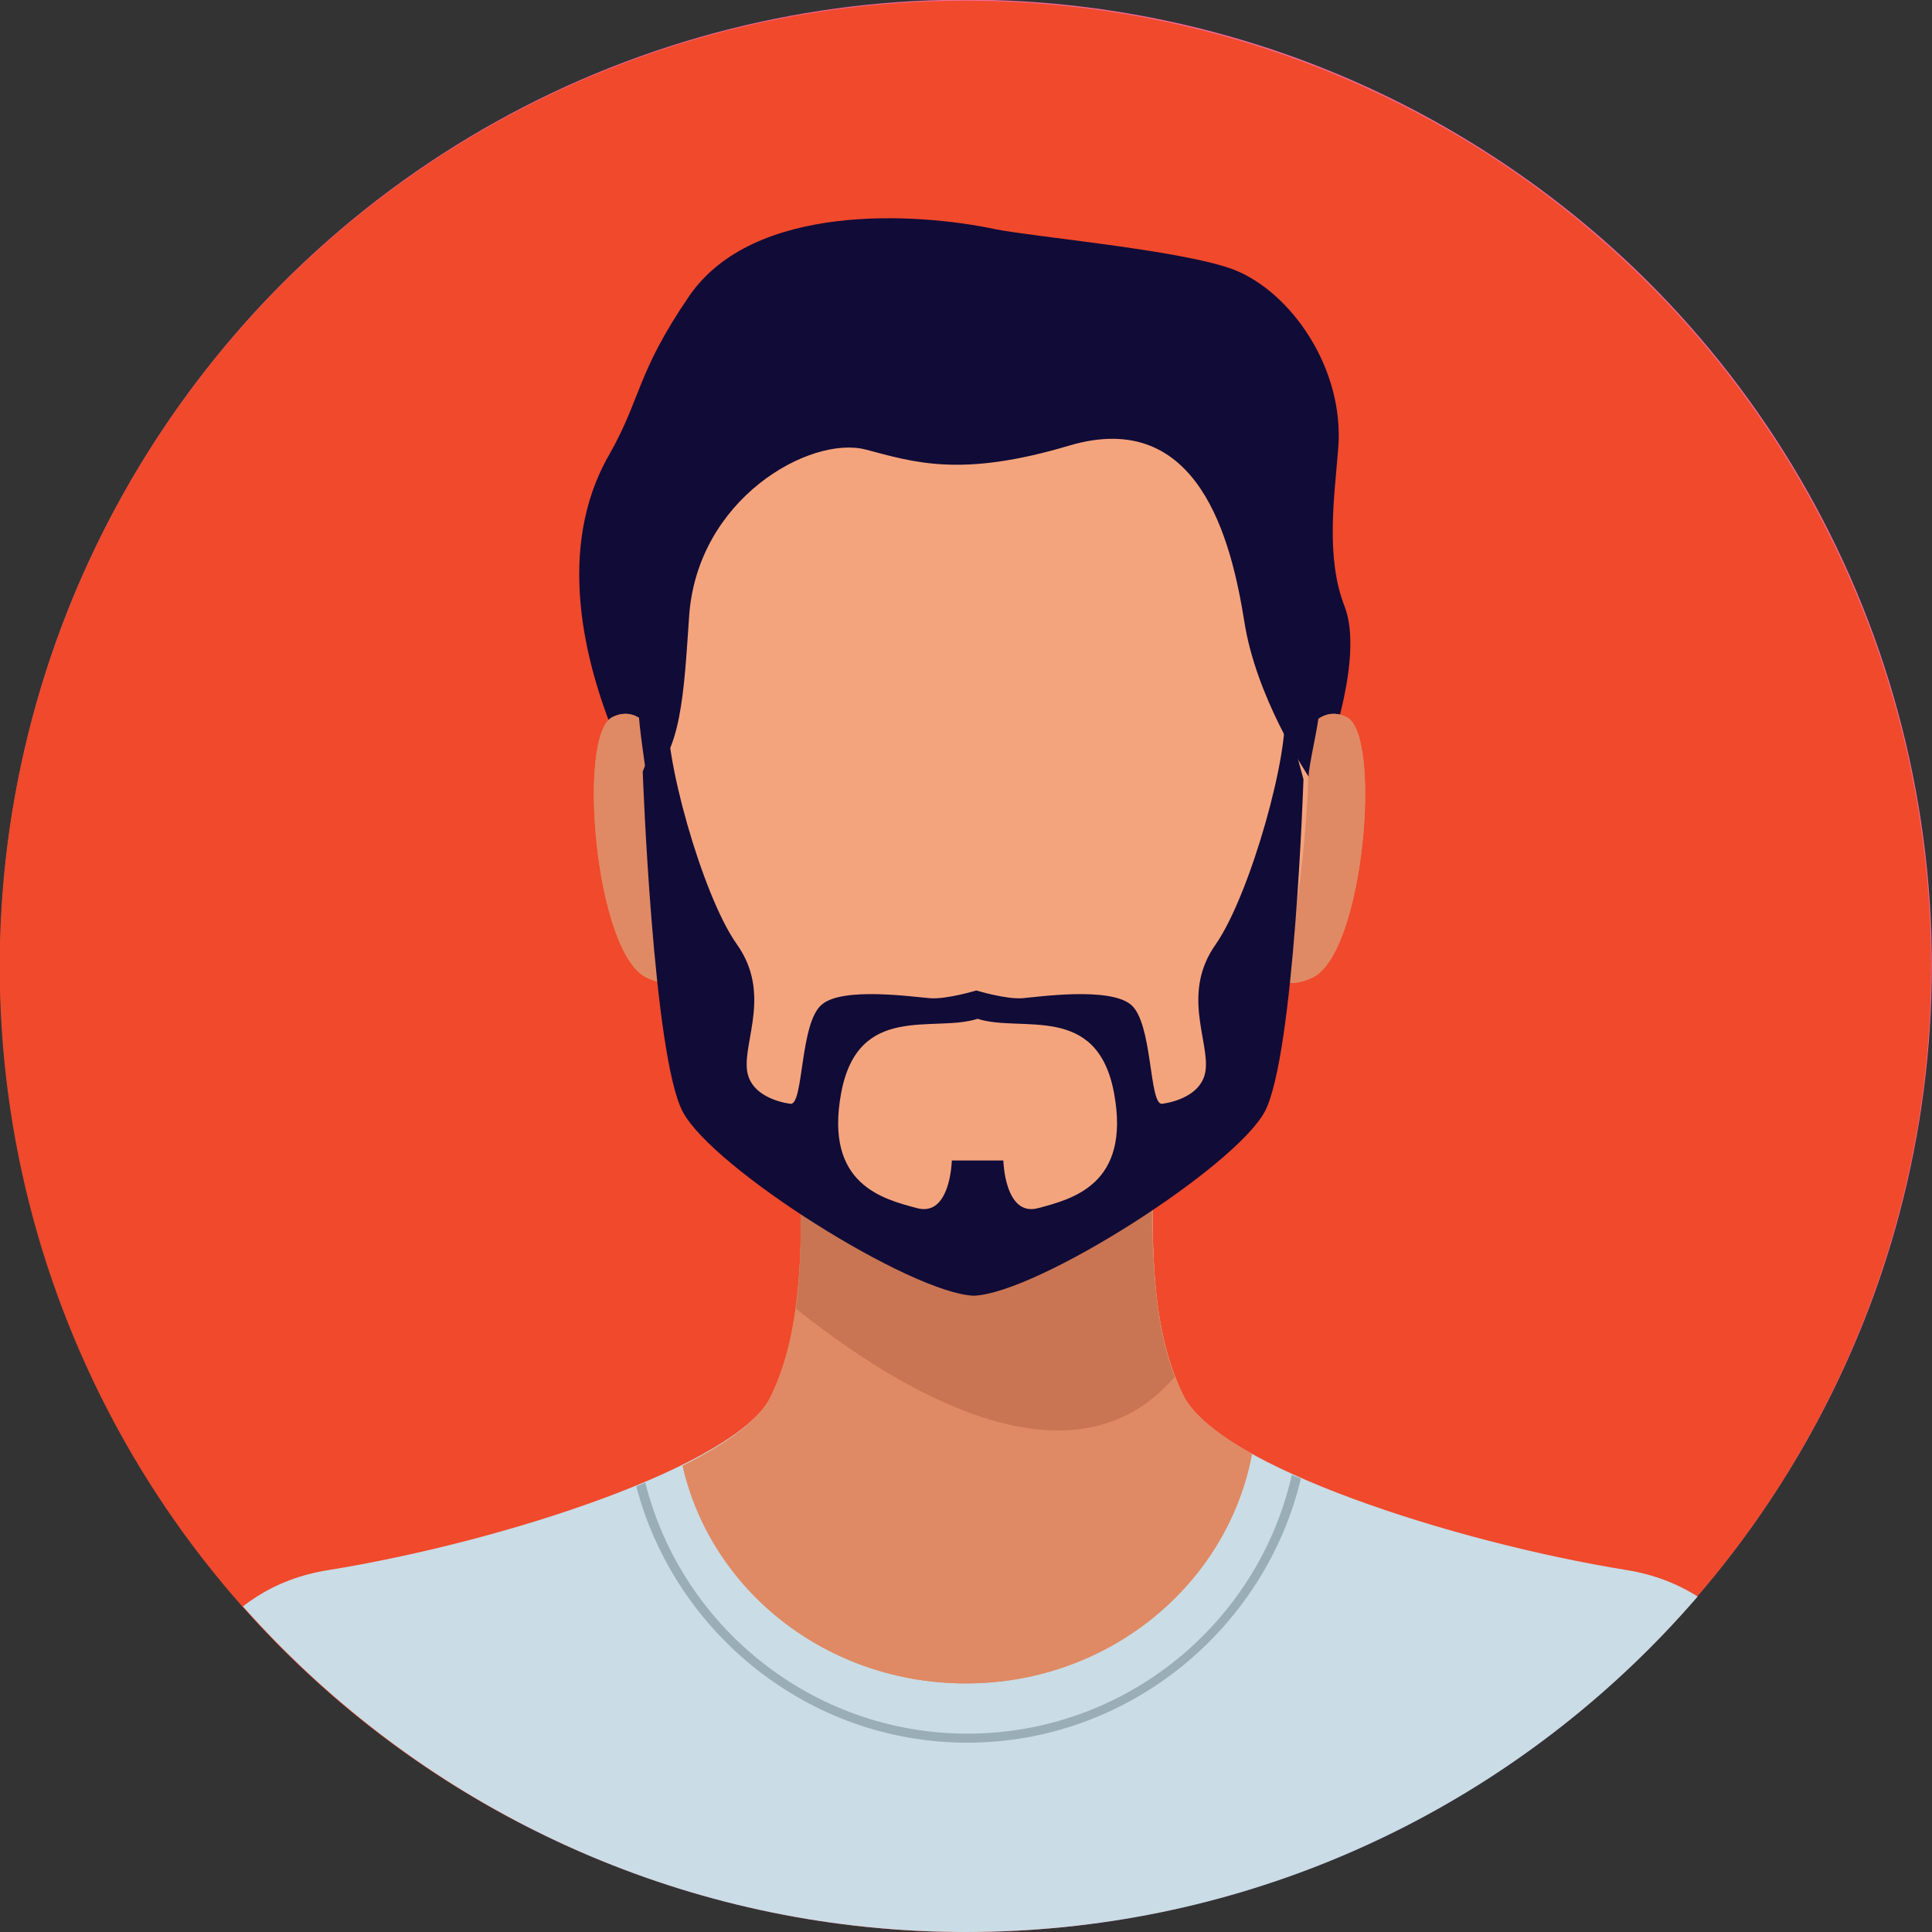 <?xml version="1.0" encoding="UTF-8"?> <!-- Generator: Adobe Illustrator 25.2.0, SVG Export Plug-In . SVG Version: 6.00 Build 0) --> <svg xmlns="http://www.w3.org/2000/svg" xmlns:xlink="http://www.w3.org/1999/xlink" version="1.0" id="Layer_1" x="0px" y="0px" viewBox="0 0 150 150" style="enable-background:new 0 0 150 150;" xml:space="preserve"><rect x="0" y="0" width="150" height="150" fill="#333333" stroke="none"/> <style type="text/css"> .st0{display:none;} .st1{display:inline;} .st2{clip-path:url(#SVGID_11_);} .st3{fill:#202C31;} .st4{fill:#D99E72;} .st5{fill:#3D2527;} .st6{fill:#FBB688;} .st7{clip-path:url(#SVGID_12_);} .st8{fill:#005177;} .st9{fill:#003959;} .st10{clip-path:url(#SVGID_13_);} .st11{fill:#003863;} .st12{fill:#1F070A;} .st13{fill:#AF1116;} .st14{clip-path:url(#SVGID_14_);} .st15{fill:#EF4136;} .st16{fill:#013D37;} .st17{clip-path:url(#SVGID_15_);} .st18{fill:#2C1216;} .st19{fill:#D95560;} .st20{clip-path:url(#SVGID_16_);} .st21{fill:#3C2415;} .st22{fill:#687ABB;} .st23{display:inline;fill:#7A4B35;} .st24{clip-path:url(#SVGID_17_);} .st25{fill:#FBBCA0;} .st26{fill:#E6E7E8;} .st27{fill:#DDA78F;} .st28{fill:#FFFFFF;} .st29{fill:#002C41;} .st30{fill:#FBB040;} .st31{fill:#D1D3D4;} .st32{fill:#001E2F;} .st33{fill:#E2E3E4;} .st34{clip-path:url(#SVGID_18_);fill:#2C9ED1;} .st35{clip-path:url(#SVGID_18_);fill:#110B37;} .st36{clip-path:url(#SVGID_18_);fill:#D0DDE3;} .st37{clip-path:url(#SVGID_18_);fill:#C0775B;} .st38{clip-path:url(#SVGID_18_);fill:#AC614A;} .st39{clip-path:url(#SVGID_18_);fill:#D38969;} .st40{display:none;clip-path:url(#SVGID_18_);} .st41{display:inline;fill:#FEF4F3;} .st42{fill:#BB7052;} .st43{fill:#110B37;} .st44{fill:#FEF4F3;} .st45{fill:#A8674C;} .st46{fill:#A45D42;} .st47{clip-path:url(#SVGID_19_);fill:#F16A96;} .st48{clip-path:url(#SVGID_19_);fill:#A26C3E;} .st49{clip-path:url(#SVGID_19_);fill:#2E3484;} .st50{clip-path:url(#SVGID_19_);fill:#F9A97A;} .st51{clip-path:url(#SVGID_19_);fill:#DE9063;} .st52{clip-path:url(#SVGID_19_);fill:#F9A675;} .st53{clip-path:url(#SVGID_19_);fill:#FAB58B;} .st54{clip-path:url(#SVGID_19_);fill:#110B37;} .st55{display:none;clip-path:url(#SVGID_19_);} .st56{display:inline;fill:#F05452;} .st57{display:inline;fill:#A26C3E;} .st58{display:inline;fill:#110B37;} .st59{display:inline;fill:#2C65B0;} .st60{display:inline;fill:#C86E47;} .st61{display:inline;fill:#DC2D2F;} .st62{clip-path:url(#SVGID_19_);fill:#FEF4F3;} .st63{clip-path:url(#SVGID_20_);fill:#F0492C;} .st64{clip-path:url(#SVGID_20_);fill:#110B37;} .st65{clip-path:url(#SVGID_20_);fill:#CADCE5;} .st66{clip-path:url(#SVGID_20_);fill:#DF8A64;} .st67{clip-path:url(#SVGID_20_);fill:#C97553;} .st68{clip-path:url(#SVGID_20_);fill:#F4A47D;} .st69{clip-path:url(#SVGID_20_);fill:#E9805D;} .st70{clip-path:url(#SVGID_20_);fill:#D9E6ED;} .st71{clip-path:url(#SVGID_20_);fill:#C86E47;} .st72{display:none;clip-path:url(#SVGID_20_);} .st73{display:inline;fill:#E9805D;} .st74{display:inline;fill:#D9E6ED;} .st75{display:inline;fill:#DF8A64;} .st76{clip-path:url(#SVGID_20_);fill:#99AEB7;} </style> <g class="st0"> <g class="st1"> <defs> <path id="SVGID_3_" d="M149.6,75.7c0,41.1-33.3,74.3-74.3,74.3c-41.1,0-74.3-33.3-74.3-74.3c0-41.1,33.3-74.3,74.3-74.3 C116.3,1.3,149.6,34.6,149.6,75.7z"></path> </defs> <use xlink:href="#SVGID_3_" style="overflow:visible;fill:#F4D49D;"></use> <clipPath id="SVGID_11_"> <use xlink:href="#SVGID_3_" style="overflow:visible;"></use> </clipPath> <g class="st2"> <path class="st3" d="M116.4,119.1c-4.7-5.8-41.6-18.6-41.6-18.6s-36.2,14.1-41.6,18.6c-5.4,4.5-7.5,32.7-7.5,32.7h97.2 C122.8,151.8,121.1,124.9,116.4,119.1z"></path> <path class="st4" d="M86.2,107.3c0,0-1.4,6.9-11.5,6.9c-10,0-11.4-6.9-11.4-6.9s2.8-5.5,0-12.1c-2.8-6.5,26.3-7.8,22.9,0 C82.8,103.1,86.2,107.3,86.2,107.3z"></path> <path class="st5" d="M98.7,81.6c0.7-9.8,6.9-23.9,6.9-23.9c8.8-19.7-0.3-49.5-17.4-40.3C67-1.9,33.5,25.1,44.9,57.5 c0,0,5.4,13.1,5.9,22.8c0.5,9.7,17.9,29,23.5,29.3C79.8,109.9,98,91.4,98.7,81.6z"></path> <path class="st6" d="M107.1,63.4c0,5.2-3.7,12.3-6.1,12.3c-2.5,0-4.5-4.2-4.5-9.4c0-5.2,2.5-7.8,4.5-9.4 C103.4,55.1,107.1,57,107.1,63.4z"></path> <path class="st6" d="M43.1,63.4c0,5.2,3.7,12.3,6.1,12.3c2.5,0,4.5-4.2,4.5-9.4c0-5.2-2.5-7.8-4.5-9.4 C46.9,55.1,43.1,57,43.1,63.4z"></path> <path class="st6" d="M75.2,22.4c-17.4,0-25,12.2-25,30.3c0,9.2,0,16.5,0,22.7c0,15.8,18.3,29.3,24,29.3c5.8,0,26-15.8,26-30.8 c0-5.9,0-12.7,0-21.3C100.3,34.6,92.6,22.4,75.2,22.4z"></path> <path class="st5" d="M100.3,65.7l1.6-13.2c0-18.1-9.2-31.7-26.6-31.7c-17.4,0-26.8,15.5-26.8,33.6l1.8,14.2c0,0,4.1-2.8,3.9-7.9 c-0.4-11.6,5.7-13.4,15.2-15.2c15-2.9,19.2-11.8,19.2-11.8s4.9,1.7,8,9c2,4.7-0.6,9.9-0.8,12.8C95.6,58.5,100.3,65.7,100.3,65.7z "></path> <path class="st5" d="M76.9,95.3c-1.5,0.1-4.3,0.4-5.3,0c2.8,4.3,0,10.4,0,10.4h5.3C76.9,105.7,74.6,100.5,76.9,95.3z"></path> </g> </g> </g> <g class="st0"> <g class="st1"> <defs> <path id="SVGID_2_" d="M150,75c0,41.4-33.6,75-75,75c-41.4,0-75-33.6-75-75C0,33.6,33.6,0,75,0C116.4,0,150,33.6,150,75z"></path> </defs> <use xlink:href="#SVGID_2_" style="overflow:visible;fill:#FBB040;"></use> <clipPath id="SVGID_12_"> <use xlink:href="#SVGID_2_" style="overflow:visible;"></use> </clipPath> <g class="st7"> <path class="st8" d="M119.2,120.9c-5-5.9-44.9-18.8-44.9-18.8s-39,14.3-44.9,18.8c-5.9,4.5-8.1,33-8.1,33h104.8 C126.1,153.9,124.2,126.8,119.2,120.9z"></path> <path class="st9" d="M92.4,110.4l-18.1,6.9l-18.2-6.9v-9.3c0,0,8.3-2.9,18.6-2.9c10.3,0,17.7,2.9,17.7,2.9V110.4z"></path> <polygon class="st4" points="89.7,101.9 74.3,108.8 58.9,101.9 58.9,89.7 89.7,89.7 "></polygon> <path d="M105.4,65.8V49.1c0-23.5-9.4-39.2-30.6-39.2c-21.3,0-30.6,15.7-30.6,39.2v16.7c0,0,4.7-3.9,9-8.7 c1.9-2.2-4.6-14.2-2.6-19.2c2.4-6.1,8.7-10.5,8.7-10.5s2.6,3,14,4C84.8,32.5,88.8,26,88.8,26s1,26.8,3.6,30.3 C98.1,63.9,105.4,65.8,105.4,65.8z"></path> <path class="st6" d="M106.9,58.8c0,5.2-3.7,12.4-6.2,12.4c-2.5,0-4.5-4.2-4.5-9.4c0-5.2,2.6-7.9,4.5-9.4 C103.1,50.4,106.9,52.3,106.9,58.8z"></path> <path class="st6" d="M42.4,58.8c0,5.2,3.7,12.4,6.2,12.4c2.5,0,4.5-4.2,4.5-9.4c0-5.2-2.5-7.9-4.5-9.4 C46.1,50.4,42.4,52.3,42.4,58.8z"></path> <path class="st6" d="M74.7,17.5c-17.5,0-25.3,12.3-25.3,30.6c0,9.3,0,16.6,0,22.9c0,3.4,1.2,12,2.5,14.7c4.2,8.6,16.4,18,22.3,18 c5.8,0,19.6-9.4,22.9-17.5c1.3-3.1,2.8-12.7,2.8-16.7c0-6,0-12.8,0-21.5C100,29.7,92.3,17.5,74.7,17.5z"></path> <path d="M100,61.1l1.6-9.5C102.7,30,92.3,14,74.7,14c-17.5,0-27,18.3-26.4,37.6l1.1,9.5c0,0,0-7.1,3.6-10.9c1.6-1.7,0-7,1.6-10.9 c2-4.8,7.1-8.2,7.1-8.2s2.1,2.3,11.5,3.1c9.7,0.8,13-4.2,13-4.2s5.8,0.4,8.9,7.8c2,4.8,0.5,7,0.3,10C95.4,50.8,100,61.1,100,61.1 z"></path> </g> </g> </g> <g class="st0"> <g class="st1"> <defs> <path id="SVGID_4_" d="M150,75c0,41.4-33.6,75-75,75c-41.4,0-75-33.6-75-75C0,33.6,33.6,0,75,0C116.4,0,150,33.6,150,75z"></path> </defs> <use xlink:href="#SVGID_4_" style="overflow:visible;fill:#69BBC3;"></use> <clipPath id="SVGID_13_"> <use xlink:href="#SVGID_4_" style="overflow:visible;"></use> </clipPath> <g class="st10"> <path class="st11" d="M114.9,118.8c-4.7-5.9-42-18.8-42-18.8s-36.5,14.3-42,18.8c-5.5,4.5-7.6,33-7.6,33h98.1 C121.4,151.9,119.6,124.7,114.9,118.8z"></path> <path class="st4" d="M84.4,107c0,0-0.8,3.7-5.2,5.7c-1.6,0.7-3.7,9.8-6.3,9.8c-2.8,0-5-9.1-6.6-9.9c-4.2-2-4.9-5.6-4.9-5.6 s2.8-5.6,0-12.2c-2.8-6.6,26.6-7.9,23.1,0C81,102.7,84.4,107,84.4,107z"></path> <path class="st12" d="M99.2,80.8c2.2-9.7,4.7-23.9,4.7-23.9C112.9,37,103.7,7,86.4,16.2C65.1-3.3,31.3,24,42.7,56.7 c0,0,1.4,14.9,3.6,24.5c2.5,10.7,20.9,18.6,26.6,19C78.5,100.4,97,91,99.2,80.8z"></path> <path class="st6" d="M105.5,62.6c0,5.2-3.7,12.4-6.2,12.4c-2.5,0-4.5-4.2-4.5-9.4s2.5-7.9,4.5-9.4 C101.8,54.2,105.5,56.1,105.5,62.6z"></path> <path class="st6" d="M41,62.6c0,5.2,3.7,12.4,6.2,12.4c2.5,0,4.5-4.2,4.5-9.4s-2.6-7.9-4.5-9.4C44.7,54.2,41,56.1,41,62.6z"></path> <path class="st6" d="M73.3,21.3c-17.5,0-25.3,12.3-25.3,30.6c0,9.3,0,16.6,0,22.9c0,15.9,18.4,29.6,24.2,29.6 c5.8,0,26.3-15.9,26.3-31c0-6,0-12.8,0-21.5C98.6,33.6,90.9,21.3,73.3,21.3z"></path> <path class="st12" d="M98.6,64.9l1.6-13.4c0-18.3-9.3-31.9-26.8-31.9c-17.5,0-26.2,13.6-26.2,31.9l0.9,16.3c0,0,2.1-3.5,1.9-8.7 c-0.4-11.8,7.8-12.8,17.4-14.6c15.1-2.9,19.4-11.9,19.4-11.9s5,1.7,8.1,9.1c2,4.8,2.5,12.1,2.4,15.1C97,59.8,98.6,64.9,98.6,64.9 z"></path> <g> <path class="st13" d="M58.5,51.6c-6.8,0-11,2.5-11,5.2c0,4.2,1.6,11.1,8.3,12c6.5,0.8,15-1.6,15-12.4 C70.8,53.8,65.3,51.6,58.5,51.6z M56.2,67.5c-5.8-0.7-7.1-6.6-7.1-10.2c0-2.3,3.6-4.4,9.4-4.4c5.8,0,10.5,1.9,10.5,4 C69.1,66.2,61.8,68.2,56.2,67.5z"></path> <path class="st13" d="M75,59c0,0-0.3-1.7-2.6-1.7c-1.5,0-1.9,1.8-1.9,1.8l-0.8-4.8c0,0,1.1,1,1.9,1c0.4,0,1.3,0.2,2,0 c0.8-0.2,1.4-1,1.4-1V59z"></path> <path class="st13" d="M48.4,61.6c0,0-2.4-0.2-2.4-1.4c0-1.2,0-1.8,0-3.8c0-2,2.4-1.3,2.4-1.3V61.6z"></path> <path class="st13" d="M73.9,56.3c0,10.9,8.5,13.2,15,12.4c6.7-0.8,8.3-7.7,8.3-12c0-2.7-4.2-5.2-11-5.2 C79.4,51.6,73.9,53.8,73.9,56.3z M75.6,56.9c0-2.2,4.7-4,10.5-4s9.4,2.2,9.4,4.4c0,3.6-1.3,9.5-7.1,10.2 C82.9,68.2,75.6,66.2,75.6,56.9z"></path> <path class="st13" d="M96.2,61.6c0,0,2.4-0.2,2.4-1.4c0-1.2,0-1.8,0-3.8c0-2-2.4-1.3-2.4-1.3V61.6z"></path> </g> </g> </g> </g> <g class="st0"> <g class="st1"> <defs> <path id="SVGID_5_" d="M150,75c0,41.4-33.6,75-75,75c-41.4,0-75-33.6-75-75C0,33.6,33.6,0,75,0C116.4,0,150,33.6,150,75z"></path> </defs> <use xlink:href="#SVGID_5_" style="overflow:visible;fill:#A395C8;"></use> <clipPath id="SVGID_14_"> <use xlink:href="#SVGID_5_" style="overflow:visible;"></use> </clipPath> <g class="st14"> <path class="st15" d="M103.5,82.1c0.7-9.9,1.9-25.2,1.9-25.2c8.9-19.9-5.4-49-17.6-40.7C74.8-1.2,31,18.3,44.2,56.7 c0,0,0.6,12.9-1.7,24.8c-3.3,17-9.3,35.4-3.8,39.6c7.8,5.9,64.9,6.6,68.3,2.2C112.7,116,102.8,92,103.5,82.1z"></path> <path class="st16" d="M116.4,118.8c-4.7-5.9-42-18.8-42-18.8s-36.5,14.3-42,18.8c-5.5,4.5-7.6,33-7.6,33h98.1 C122.9,151.9,121.1,124.7,116.4,118.8z"></path> <path class="st4" d="M85.9,107c0,0-1.4,6.9-11.6,6.9c-10.1,0-11.6-6.9-11.6-6.9s2.8-5.6,0-12.2c-2.8-6.6,26.6-7.9,23.1,0 C82.5,102.7,85.9,107,85.9,107z"></path> <path class="st6" d="M107,62.6c0,5.2-3.7,12.4-6.2,12.4c-2.5,0-4.5-4.2-4.5-9.4c0-5.2,2.5-7.9,4.5-9.4 C103.2,54.2,107,56.1,107,62.6z"></path> <path class="st6" d="M42.4,62.6c0,5.2,3.7,12.4,6.2,12.4c2.5,0,4.5-4.2,4.5-9.4c0-5.2-2.5-7.9-4.5-9.4 C46.2,54.2,42.4,56.1,42.4,62.6z"></path> <path class="st6" d="M74.8,21.3c-17.5,0-25.3,12.3-25.3,30.6c0,9.3,0,16.6,0,22.9c0,15.9,18.4,29.6,24.2,29.6 c5.8,0,26.3-15.9,26.3-31c0-6,0-12.8,0-21.5C100.1,33.6,92.4,21.3,74.8,21.3z"></path> <path class="st15" d="M100.1,64.9l0.7-9.5C104.6,36.9,92.5,19,75,19c-17.5,0-31.1,19.5-26.4,38l1,10.8c0,0,3.4-2.8,4-8 c0.5-3.9,2-19.8,2-19.8l1.9,9.4l21.1,1.4l3.6-7.4l1.5,7.8l6.7,0.4l4.3-13c0,0,0.6,11.3,1.9,19.7C97.4,63.7,100.1,64.9,100.1,64.9 z"></path> </g> </g> </g> <g class="st0"> <g class="st1"> <defs> <path id="SVGID_6_" d="M150,75c0,41.4-33.6,75-75,75c-41.4,0-75-33.6-75-75C0,33.6,33.6,0,75,0C116.4,0,150,33.6,150,75z"></path> </defs> <use xlink:href="#SVGID_6_" style="overflow:visible;fill:#8DA448;"></use> <clipPath id="SVGID_15_"> <use xlink:href="#SVGID_6_" style="overflow:visible;"></use> </clipPath> <g class="st17"> <path class="st18" d="M107.1,46.7c-4,1.3,0.5,17.2,5,10.8c0.3,2.3-0.8,4.8-3.4,4.7c-0.6,2.7,3.3,2.2,3.4,5.3 c0.1,3.1-2.8,2.8-2.8,5.7c0,2.7,3,4.4,5.3,3.5c2.9-1,3.1-3.6,3.8-5.8c1.4,2.3,1.8,5.5,0.4,7.9c1.8,0.2,2.8-1.4,2.9-3.1 c1,1.6,0.6,3.8-0.3,5.3c0.7-0.2,1.7,0.2,2.4,0.1c0.5,2.7-1.9,5.8-4,7.4c-2.3,1.7-7,1.3-3.2,4.6c2.9,2.4,5.3,1,5.4,5.6 c0.1,3.3-1.5,6.3-5,6.2c0-0.2-0.1-0.4-0.2-0.6c2.5,2.9,1.8,7.7-0.8,10.2c0.5-1.7,0.8-4.1-0.9-5.2c0.2,1.3,0,2.7-1.3,3.2 c0.5,6.2-11,6.5-15.2,6.9c-3.1,0.3-6,1.6-9.1,1.9c-2.9,0.3-6.1-0.2-9.1-0.4c-0.3-12.7-7.1-24.3-11.6-35.9 c-2.1-5.3,1-8.4,4.7-12.5c5.4-5.9,11.3-11,16-17.3L107.1,46.7z"></path> <path class="st18" d="M41.3,46.7c4,1.3-0.5,17.2-5,10.8c-0.3,2.3,0.8,4.8,3.4,4.7c0.6,2.7-3.3,2.2-3.4,5.3 c-0.1,3.1,2.8,2.8,2.8,5.7c0,2.7-3,4.4-5.3,3.5c-2.9-1-3.1-3.6-3.8-5.8c-1.4,2.3-1.8,5.5-0.4,7.9c-1.8,0.2-2.8-1.4-2.9-3.1 c-1,1.6-0.6,3.8,0.3,5.3c-0.7-0.2-1.7,0.2-2.4,0.1c-0.5,2.7,1.9,5.8,4,7.4c2.3,1.7,7,1.3,3.2,4.6c-2.9,2.4-5.3,1-5.4,5.6 c-0.1,3.3,1.5,6.3,5,6.2c0-0.2,0.1-0.4,0.2-0.6c-2.5,2.9-1.8,7.7,0.8,10.2c-0.5-1.7-0.8-4.1,0.9-5.2c-0.2,1.3,0,2.7,1.3,3.2 c-0.5,6.2,11,6.5,15.2,6.9c3.1,0.3,6,1.6,9.1,1.9c2.9,0.3,6.1-0.2,9.1-0.4c0.3-12.7,7.1-24.3,11.6-35.9c2.1-5.3-1-8.4-4.7-12.5 c-5.4-5.9-11.3-11-16-17.3L41.3,46.7z"></path> <path class="st19" d="M115.7,118.8c-4.7-5.9-42-18.8-42-18.8s-36.5,14.3-42,18.8c-5.5,4.5-7.6,33-7.6,33h98.1 C122.2,151.9,120.4,124.7,115.7,118.8z"></path> <path class="st4" d="M85.2,107c0,0-1.4,6.9-11.6,6.9c-10.1,0-11.6-6.9-11.6-6.9s2.8-5.6,0-12.2c-2.8-6.6,26.6-7.9,23.1,0 C81.8,102.7,85.2,107,85.2,107z"></path> <path class="st18" d="M97.8,81c0.7-9.9,7-24.1,7-24.1c8.9-19.9-5.4-49-17.6-40.7C74.1-1.2,30.3,18.3,43.5,56.7 c0,0,5.4,13.2,5.9,23c0.5,9.8,18.1,19.1,23.7,19.4C78.8,99.4,97.1,90.9,97.8,81z"></path> <path class="st6" d="M106.3,62.6c0,5.2-3.7,12.4-6.2,12.4s-4.5-4.2-4.5-9.4c0-5.2,2.5-7.9,4.5-9.4 C102.5,54.2,106.3,56.1,106.3,62.6z"></path> <path class="st6" d="M41.8,62.6c0,5.2,3.7,12.4,6.2,12.4c2.5,0,4.5-4.2,4.5-9.4c0-5.2-2.5-7.9-4.5-9.4 C45.5,54.2,41.8,56.1,41.8,62.6z"></path> <path class="st6" d="M74.1,21.3c-17.5,0-25.3,12.3-25.3,30.6c0,9.3,0,16.6,0,22.9c0,15.9,18.4,29.6,24.2,29.6 c5.8,0,26.3-15.9,26.3-31c0-6,0-12.8,0-21.5C99.4,33.6,91.7,21.3,74.1,21.3z"></path> <path class="st18" d="M99.4,64.9l0.7-9.5C104,36.9,91.8,19,74.3,19c-17.5,0-31.1,19.5-26.4,38l1,10.8c0,0,3.4-2.8,4-8 c0.8-6.8,5.7-13.5,15.3-15.3c15.1-2.9,19.4-11.9,19.4-11.9s3.2,4.6,6.3,11.9c2,4.8,0,7.7,1.8,12.5C97.5,62.1,99.4,64.9,99.4,64.9 z"></path> </g> </g> </g> <g class="st0"> <g class="st1"> <defs> <path id="SVGID_7_" d="M150,75c0,41.4-33.6,75-75,75c-41.4,0-75-33.6-75-75C0,33.6,33.6,0,75,0C116.4,0,150,33.6,150,75z"></path> </defs> <use xlink:href="#SVGID_7_" style="overflow:visible;fill:#A395C8;"></use> <clipPath id="SVGID_16_"> <use xlink:href="#SVGID_7_" style="overflow:visible;"></use> </clipPath> <g class="st20"> <path class="st21" d="M39.6,100.1c6.3,14.2,58,15.6,65.3,1.5c-8.7-5.9-1.8-28.2-1.8-28.2l2.3-16.5c5.3-21.1-12.9-52.8-30.9-41.6 C64.1,4.9,38,27.2,44.2,56.7l0.1,13.5C44.3,70.1,49.6,95.1,39.6,100.1z"></path> <path class="st22" d="M116.4,118.8c-4.7-5.9-42-18.8-42-18.8s-36.5,14.3-42,18.8c-5.5,4.5-7.6,33-7.6,33h98.1 C122.9,151.9,121.1,124.7,116.4,118.8z"></path> <path class="st4" d="M85.9,107c0,0-1.4,6.9-11.6,6.9c-10.1,0-11.6-6.9-11.6-6.9s2.8-5.6,0-12.2c-2.8-6.6,26.6-7.9,23.1,0 C82.5,102.7,85.9,107,85.9,107z"></path> <path class="st6" d="M107,62.6c0,5.2-3.7,12.4-6.2,12.4c-2.5,0-4.5-4.2-4.5-9.4c0-5.2,2.5-7.9,4.5-9.4 C103.2,54.2,107,56.1,107,62.6z"></path> <path class="st6" d="M42.4,62.6c0,5.2,3.7,12.4,6.2,12.4c2.5,0,4.5-4.2,4.5-9.4c0-5.2-2.5-7.9-4.5-9.4 C46.2,54.2,42.4,56.1,42.4,62.6z"></path> <path class="st6" d="M74.8,21.3c-17.5,0-25.3,12.3-25.3,30.6c0,9.3,0,16.6,0,22.9c0,15.9,18.4,29.6,24.2,29.6 c5.8,0,26.3-15.9,26.3-31c0-6,0-12.8,0-21.5C100.1,33.6,92.4,21.3,74.8,21.3z"></path> <path class="st21" d="M100.1,64.9l0.7-9.5C104.7,36.9,92.5,19,75,19s-31.1,19.5-26.4,38l1,10.8c0,0,3.4-2.8,4-8 c0,0,19.7-10,20.9-28.6C80.7,47,96.6,58.4,96.6,58.4C97.4,63.7,100.1,64.9,100.1,64.9z"></path> </g> <g class="st20"> <path class="st13" d="M61.6,53.7c-6.8,0-11,2.5-11,5.2c0,4.2,1.5,11.1,8.3,12c6.5,0.8,15-1.6,15-12.4 C73.8,55.9,68.3,53.7,61.6,53.7z M59.3,69.6c-5.8-0.7-7.1-6.6-7.1-10.2c0-2.3,3.6-4.4,9.4-4.4c5.8,0,10.5,1.9,10.5,4 C72.1,68.3,64.9,70.3,59.3,69.6z"></path> <path class="st13" d="M78.1,61.2c0,0-0.3-1.7-2.6-1.7c-1.5,0-1.9,1.8-1.9,1.8l-0.8-4.8c0,0,1.1,1,1.9,1c0.4,0,1.3,0.2,2,0 c0.8-0.2,1.4-1,1.4-1V61.2z"></path> <path class="st13" d="M51.5,63.8c0,0-2.4-0.2-2.4-1.4c0-1.2,0-1.8,0-3.8c0-2,2.4-1.3,2.4-1.3V63.8z"></path> <path class="st13" d="M77,58.4c0,10.9,8.5,13.2,15,12.4c6.7-0.8,8.3-7.7,8.3-12c0-2.7-4.2-5.2-11-5.2C82.5,53.7,77,55.9,77,58.4z M78.7,59c0-2.2,4.7-4,10.5-4c5.8,0,9.4,2.2,9.4,4.4c0,3.6-1.3,9.5-7.1,10.2C85.9,70.3,78.7,68.3,78.7,59z"></path> <path class="st13" d="M99.3,63.8c0,0,2.4-0.2,2.4-1.4c0-1.2,0-1.8,0-3.8c0-2-2.4-1.3-2.4-1.3V63.8z"></path> </g> </g> </g> <g class="st0"> <ellipse transform="matrix(7.055280e-02 -0.998 0.998 7.055280e-02 -5.104 144.522)" class="st23" cx="75" cy="75" rx="75" ry="75"></ellipse> <g class="st1"> <defs> <ellipse id="SVGID_1_" transform="matrix(7.055280e-02 -0.998 0.998 7.055280e-02 -5.104 144.522)" cx="75" cy="75" rx="75" ry="75"></ellipse> </defs> <clipPath id="SVGID_17_"> <use xlink:href="#SVGID_1_" style="overflow:visible;"></use> </clipPath> <g class="st24"> <rect x="60.3" y="95.7" class="st25" width="28.7" height="19.4"></rect> <path class="st26" d="M67.2,109.7c4.3,1.7,9.1,2.8,13.7,2.8c2.7,0,5.4-0.3,8-0.8v-16H60.3v10C62.3,107.5,64.9,108.8,67.2,109.7z"></path> <g> <path class="st25" d="M106.3,59.9c0.1-0.7,1.3-1.8,1.9-2.2c1.2-0.9,2.4,0,2.8,1.1c0.3,1,0.3,2.1,0.4,3.2c0.2,2.5-0.2,5-1.4,7.3 c-0.8,1.5-2,2.8-3.5,3.7c0,0-1.6,0.8-1.9-1C104.6,72,106.3,59.9,106.3,59.9z"></path> <path class="st27" d="M106.1,61.4c0.1-0.5,1-1.3,1.3-1.6c0.9-0.6,1.7,0,2,0.8c0.2,0.7,0.2,1.5,0.3,2.3c0.1,1.8-0.2,3.6-1,5.2 c-0.6,1.1-1.4,2-2.5,2.7c0,0-1.1,0.5-1.4-0.7C104.9,70.1,106.1,61.4,106.1,61.4z"></path> </g> <g> <path class="st25" d="M42.2,59.9c-0.1-0.7-1.3-1.8-1.9-2.2c-1.2-0.9-2.4,0-2.8,1.1c-0.3,1-0.3,2.1-0.4,3.2 c-0.2,2.5,0.2,5,1.4,7.3c0.8,1.5,2,2.8,3.5,3.7c0,0,1.6,0.8,1.9-1C43.9,72,42.2,59.9,42.2,59.9z"></path> <path class="st27" d="M42.5,61.4c-0.1-0.5-1-1.3-1.3-1.6c-0.9-0.6-1.7,0-2,0.8c-0.2,0.7-0.2,1.5-0.3,2.3c-0.1,1.8,0.2,3.6,1,5.2 c0.6,1.1,1.4,2,2.5,2.7c0,0,1.1,0.5,1.4-0.7C43.7,70.1,42.5,61.4,42.5,61.4z"></path> </g> <path class="st25" d="M107.3,62.1c0,8-1.4,16.1-5.3,23c-3.4,6.1-8.5,10.9-14,14.8c-4.5,3.1-9.2,6.8-14.9,6.4 c-5.9-0.5-10.4-5.3-14.7-9.1c-6-5.3-10.8-11.9-13.7-19.7C42.8,72.7,42,67.3,42,62.1C42,36.3,56.6,20,74.6,20 C92.7,20,107.3,36.3,107.3,62.1z"></path> <path class="st25" d="M124.8,123.8L89,114.4H74.6H60.3l-35.8,9.4c0,0-16.6,6.1-18.4,25.6h68.6h68.6 C141.4,129.9,124.8,123.8,124.8,123.8z"></path> <path class="st28" d="M124.8,123.8L89,114.4H74.6H60.3l-35.8,9.4c0,0-16.6,6.1-18.4,25.6h68.6h68.6 C141.4,129.9,124.8,123.8,124.8,123.8z"></path> <path class="st29" d="M124.8,123.8l-26.5-6.9l-23.7,32.5l-23.4-32.6l-26.7,7c0,0-16.6,6.1-18.4,25.6h68.6h68.6 C141.4,129.9,124.8,123.8,124.8,123.8z"></path> <polygon class="st30" points="71.5,133.1 64.9,149.4 83.6,149.4 77.2,133.1 "></polygon> <g> <polygon class="st30" points="74.2,114.8 65.8,126 71.6,133.2 74.5,133.1 77.4,133.1 83,125.7 "></polygon> <path class="st31" d="M79.8,124.5c-1.1,2.1-3.1,4.5-5.8,3.9c-2.8-0.6-4.1-3.3-3.4-6c0.6-2.6,2.3-4.8,3.3-7.3l-8,10.8l5.8,7.1 l5.7-0.1l5.6-7.3l-2.4-3C80.4,123.4,80.1,124,79.8,124.5z"></path> </g> <path class="st21" d="M42.1,59c0,0,4.8-29.2,19.7-26.3c0,0,13.5,8.4,24.8-0.2c0,0,13.7-0.5,21.2,26.5c0,0,1.9-28.8-18.8-39 c0,0-19.1-8.8-35.4,4.3C53.6,24.3,38.1,36.5,42.1,59z"></path> <polygon class="st32" points="74.6,149.4 51.2,116.8 32.5,121.7 56.4,138.5 50.3,141.3 61.3,149.4 "></polygon> <polygon class="st32" points="74.6,149.4 98,116.9 116.8,121.7 92.8,138.6 99,141.3 87.9,149.4 "></polygon> <polygon class="st33" points="46.2,115.1 60.2,108.5 74.5,114.5 88.8,108.5 103.8,115.1 82.6,129.3 74.5,117.7 65.8,129.3 "></polygon> </g> </g> </g> <g class="st0"> <g class="st1"> <defs> <path id="SVGID_8_" d="M0,75c0,41.4,33.6,75,75,75c41.4,0,75-33.6,75-75c0-41.4-33.6-75-75-75C33.6,0,0,33.6,0,75"></path> </defs> <clipPath id="SVGID_18_"> <use xlink:href="#SVGID_8_" style="overflow:visible;"></use> </clipPath> <circle class="st34" cx="75" cy="75" r="75"></circle> <path class="st35" d="M39,61c0,0,3.3,56.5-5.7,65.9l43.7,3.8l-0.4-73.3L39,61z"></path> <path class="st35" d="M112.1,61.8c0,0-3.2,59.1,5.8,68.6l-43.7,3.8L74.5,61L112.1,61.8z"></path> <path class="st35" d="M75,118.1c0,0,39.3-10.4,37-60.7c-1.8-38.7-27.4-44.5-36.9-44.4c-26.9,0.5-55.2,28.8-20,110.3L75,118.1z"></path> <path class="st36" d="M120.6,122.2c-6.1-2.1-36-7.9-36-35.1L75,91.7l-9.6-4.5c0,27.2-30,33-36,35.1c-8.1,2.8-8.9,30.7-8.9,30.7 h54.4h0.1h54.4C129.5,152.9,128.7,125,120.6,122.2z"></path> <path class="st37" d="M52.4,112.3c6.2,3.6,14.1,5.8,22.6,5.8c8.6,0,16.4-2.2,22.6-5.8c-7.1-5.2-13.1-13-13.1-25.2L75,91.7 l-9.6-4.5C65.4,99.3,59.5,107.1,52.4,112.3z"></path> <path class="st38" d="M83.8,87.5L75,91.7l-8.8-4.2c-0.3,1-0.6,1.9-0.9,2.8c-0.5,5.7-2.4,10.3-5.1,14.1c4.3,3,9.3,4.7,14.8,4.7 c5.4,0,10.5-1.7,14.8-4.7c-2.7-3.8-4.6-8.5-5.1-14.1C84.4,89.4,84.1,88.5,83.8,87.5z"></path> <path class="st37" d="M50.5,57.8c0,0-1.4-4.4-4.2-2.9c-2.7,1.5-1.3,18.6,2.7,20.6c4,2,5-3.4,5-3.4L50.5,57.8z"></path> <path class="st37" d="M100.3,57.8c0,0,1.4-4.4,4.2-2.9c2.7,1.5,1.3,18.6-2.7,20.6c-4,2-5-3.4-5-3.4L100.3,57.8z"></path> <path class="st39" d="M101.7,56.9C101.4,35,91.6,25.1,75.3,25.1c-16.3,0-26,9.9-26.4,31.8C48.7,78.7,62.2,93,71,97.5 c1.7,0.8,4.3,1.1,4.3,1.1s2.6-0.3,4.3-1.1C88.5,93,102,78.7,101.7,56.9z"></path> <path class="st35" d="M82.8,59.7"></path> <path class="st35" d="M67.9,59.7L67.9,59.7L67.9,59.7z"></path> <g class="st40"> <path class="st41" d="M75.3,80.7l-8.9-0.3c0,0,3.5,3.7,8.9,3.8c5.3-0.1,8.9-3.8,8.9-3.8L75.3,80.7z"></path> <path class="st41" d="M57.4,59.7L57.4,59.7c0.8-1.3,2.8-2.3,5.2-2.3c2.4,0,4.5,0.9,5.2,2.3h0l0,0h0h0C67.1,61,65,62,62.6,62 C60.2,62,58.1,61,57.4,59.7z"></path> <g class="st1"> <path class="st42" d="M84.3,80.3l-9,2.2l-9-2.2c0,0,1.5,6.9,9,6.9C82.8,87.2,84.3,80.3,84.3,80.3z"></path> <path class="st43" d="M81.5,52.7c0,0,0.6,1.7,2.8,1.3c2.2-0.4,8.2-2.5,11.7,0.1C96,54,92.2,47.8,81.5,52.7z"></path> <path class="st44" d="M93.3,59.7L93.3,59.7c-0.8-1.3-2.8-2.3-5.2-2.3c-2.4,0-4.5,0.9-5.2,2.3v0C83.6,61,85.6,62,88,62 C90.5,62,92.5,61,93.3,59.7z"></path> <path class="st43" d="M92.5,57.4c-1.8-0.8-7.2-2.7-9.7,2.3c0.8-1.3,2.8-2.3,5.2-2.3c2.4,0,4.5,0.9,5.2,2.3c0,0,1.7-0.2,2.2-2.3 C95.5,57.4,94.3,58.2,92.5,57.4z"></path> <path class="st43" d="M86.2,57.6c-0.6,0.5-1,1.2-1,2.1s0.4,1.6,1,2.1c0.6,0.1,1.2,0.2,1.8,0.2c0.6,0,1.2-0.1,1.7-0.2 c0.6-0.5,1-1.3,1-2.1c0-0.8-0.4-1.6-1-2.1c-0.5-0.1-1.1-0.2-1.7-0.2C87.4,57.4,86.8,57.5,86.2,57.6z"></path> <path class="st43" d="M69.4,52.7c0,0-0.6,1.7-2.8,1.3c-2.2-0.4-8.2-2.5-11.7,0.1C54.6,54.5,57.5,47.3,69.4,52.7z"></path> <path class="st43" d="M58.1,57.4c1.8-0.8,7.2-2.7,9.7,2.3c-0.8-1.3-2.8-2.3-5.2-2.3c-2.4,0-4.5,0.9-5.2,2.3c0,0-1.7-0.2-2.2-2.3 C55.2,57.4,56.3,58.2,58.1,57.4z"></path> <path class="st43" d="M64.4,57.6c0.6,0.5,1,1.2,1,2.1s-0.4,1.6-1,2.1c-0.6,0.1-1.2,0.2-1.8,0.2c-0.6,0-1.2-0.1-1.7-0.2 c-0.6-0.5-1-1.3-1-2.1c0-0.8,0.4-1.6,1-2.1c0.5-0.1,1.1-0.2,1.7-0.2C63.3,57.4,63.9,57.5,64.4,57.6z"></path> <path class="st45" d="M75.8,75.3c0,0,2-3.1,4-1.1c0,0,0,0.9-1.8,0.7C78,74.9,77.2,74.6,75.8,75.3z"></path> <path class="st45" d="M74.9,75.3c0,0-2.2-3.2-4-1.3c0,0,0,0.9,1.8,0.8C72.7,74.7,73.4,74.4,74.9,75.3z"></path> <path class="st46" d="M76.2,78.9c0,0-0.4,0.2-0.9,0.2c-0.5,0-0.9-0.2-0.9-0.2c-2.3-0.3-8.4,1.4-8.4,1.4c3.5,1,6.6,1.4,9.3,1.4 c2.7-0.1,5.9-0.4,9.3-1.4C84.7,80.3,78.5,78.6,76.2,78.9z"></path> </g> </g> <path class="st35" d="M75.3,25.1c0,0-1.2,5.7-6,8c-4.8,2.3-13.2,8.3-20.4,26.4c0,0-2.3-8.8-2.3-12.1 C46.7,44.2,46.9,13.3,75.3,25.1z"></path> <path class="st35" d="M75.3,25.1c0,0,0.5,4.6,3.6,6.9c14.9,10.9,22.9,24.2,22.8,29c0,0,2.9-12.9,1.4-19.4 C101.6,35,87,23.2,75.3,25.1z"></path> </g> </g> <g> <g> <defs> <path id="SVGID_9_" d="M0,75c0,41.4,33.6,75,75,75c41.4,0,75-33.6,75-75c0-41.4-33.6-75-75-75C33.6,0,0,33.6,0,75"></path> </defs> <clipPath id="SVGID_19_"> <use xlink:href="#SVGID_9_" style="overflow:visible;"></use> </clipPath> <ellipse transform="matrix(0.973 -0.23 0.23 0.973 -15.225 19.238)" class="st47" cx="75" cy="75" rx="75" ry="75"></ellipse> <path class="st48" d="M54.2,53.2l15.5,37.7l-7.6,20.6L51,114.8c0,0,4.2-12.1,2.2-19.8c-2-7.8-17.6-17.2-18.4-22.8 C33.7,62.6,40,53.3,40,53.3s3.3-6.5,4.3-12.5c1.5-8.8,2.9-13.2,6.7-18.8c5-7.5,24.9-16.9,39.3-5c0,0,9.4,0.5,17,11.6 c5.4,7.9,9.3,20.7,3,40.3c-4.4,13.6-2,16.1-0.5,18.8c1.5,2.8,9.1,21.7,3.8,30.6c-5.3,8.9-36.8-11.8-36.8-11.8l0.8-16.3l-7.9-44.1 L54.2,53.2z"></path> <path class="st49" d="M123.8,120.8c-6.3-2.1-37.6-7.8-37.6-34.7l-9.5,4.5l-9.5-4.5c0,26.9-31.3,32.6-37.6,34.7 c-8.3,2.8-9.2,30.4-9.2,30.4h56.2h0.1H133C133,151.1,132.1,123.6,123.8,120.8z"></path> <path class="st50" d="M56.6,108.7c6,2.4,12.8,3.8,20.1,3.8c7.3,0,14.2-1.4,20.2-3.8c-6-5.1-10.6-12.3-10.6-22.6l-9.5,4.5l-9.5-4.5 C67.3,96.4,62.6,103.7,56.6,108.7z"></path> <path class="st51" d="M76.7,90.6l-9.3-4.4c-0.1,0.5-0.1,1-0.2,1.5c-0.2,5-1.6,9.3-3.7,12.9c4,2.5,8.6,4,13.5,4 c4.7,0,9.2-1.3,13-3.7c-2.4-4-3.9-8.9-3.9-14.8L76.7,90.6z"></path> <path class="st52" d="M52.5,57c0,0-1.4-4.4-4.1-2.9c-2.7,1.5-1.3,18.4,2.7,20.3c4,2,4.9-3.3,4.9-3.3L52.5,57z"></path> <path class="st52" d="M101.8,57c0,0,1.4-4.4,4.1-2.9c2.7,1.5,1.3,18.4-2.7,20.3c-4,2-4.9-3.3-4.9-3.3L101.8,57z"></path> <path class="st53" d="M103.2,56.1c-0.3-21.6-10-31.4-26.1-31.4C61,24.7,51.3,34.5,51,56.1c-0.3,21.6,13,35.7,21.8,40.1 c1.6,0.8,4.2,0.9,4.2,0.9s2.6-0.1,4.2-0.9C90.1,91.8,103.5,77.8,103.2,56.1z"></path> <path class="st54" d="M84.5,58.9"></path> <path class="st54" d="M69.7,58.9"></path> <g class="st55"> <path class="st56" d="M86,80.6l-8.9,1l-8.9-1c0,0,2.1,5.8,8.9,5.8C83.3,86.5,86,80.6,86,80.6z"></path> <path class="st57" d="M83.2,51.9c0,0,0.6,1.7,2.8,1.3c2.2-0.4,8.1-2.5,11.6,0.1C97.5,53.3,93.8,47.2,83.2,51.9z"></path> <path class="st41" d="M94.8,58.9L94.8,58.9c-0.7-1.3-2.8-2.2-5.2-2.2c-2.4,0-4.4,0.9-5.2,2.2h0h0c0.7,1.3,2.8,2.2,5.2,2.2 C92.1,61.1,94.1,60.2,94.8,58.9z"></path> <path class="st58" d="M94.1,56.7c-1.8-0.8-7.1-2.7-9.6,2.2c0.7-1.3,2.8-2.2,5.2-2.2c2.4,0,4.4,0.9,5.2,2.2c0,0,1.7-0.2,2.2-2.2 C97,56.7,95.9,57.4,94.1,56.7z"></path> <path class="st59" d="M87.8,56.8c-0.6,0.5-0.9,1.2-0.9,2.1c0,0.8,0.4,1.6,0.9,2.1c0.6,0.1,1.2,0.2,1.8,0.2c0.6,0,1.1-0.1,1.7-0.2 c0.6-0.5,1-1.2,1-2.1c0-0.8-0.4-1.6-1-2.1c-0.5-0.1-1.1-0.2-1.7-0.2C89,56.7,88.4,56.7,87.8,56.8z"></path> <path class="st57" d="M71.2,51.9c0,0-0.6,1.7-2.8,1.3c-2.2-0.4-8.1-2.5-11.6,0.1C56.5,53.7,59.4,46.7,71.2,51.9z"></path> <path class="st41" d="M59.3,58.9L59.3,58.9c0.7-1.3,2.8-2.2,5.2-2.2c2.4,0,4.4,0.9,5.2,2.2c-0.7,1.3-2.8,2.2-5.2,2.2 C62.1,61.1,60.1,60.2,59.3,58.9z"></path> <path class="st58" d="M60.1,56.7c1.8-0.8,7.1-2.7,9.6,2.2c-0.7-1.3-2.8-2.2-5.2-2.2c-2.4,0-4.4,0.9-5.2,2.2c0,0-1.7-0.2-2.2-2.2 C57.1,56.7,58.3,57.4,60.1,56.7z"></path> <path class="st59" d="M66.3,56.8c0.6,0.5,0.9,1.2,0.9,2.1c0,0.8-0.4,1.6-0.9,2.1c-0.6,0.1-1.2,0.2-1.8,0.2 c-0.6,0-1.1-0.1-1.7-0.2c-0.6-0.5-1-1.2-1-2.1c0-0.8,0.4-1.6,1-2.1c0.5-0.1,1.1-0.2,1.7-0.2C65.1,56.7,65.7,56.7,66.3,56.8z"></path> <path class="st60" d="M77.6,74.3c0,0,2-3,3.9-1.1c0,0,0,0.9-1.7,0.7C79.7,73.9,79,73.6,77.6,74.3z"></path> <path class="st60" d="M76.6,74.3c0,0-2.1-3.1-4-1.3c0,0,0,0.9,1.8,0.8C74.4,73.8,75.2,73.5,76.6,74.3z"></path> <path class="st61" d="M78,79.3c0,0-0.4,0.2-0.9,0.2c-0.5,0-0.9-0.2-0.9-0.2c-2.2-0.3-8.3,1.4-8.3,1.4c3.4,1,6.5,1.4,9.2,1.4 c2.7-0.1,5.8-0.4,9.2-1.4C86.3,80.7,80.2,79,78,79.3z"></path> </g> <path class="st48" d="M89.6,25.5c0,0,0,11.2-5.1,12.5C74.8,40.3,52,42.6,51,58.8c0,0-2.3-8.7-2.3-12 C48.7,43.6,61.5,13.8,89.6,25.5z"></path> <path class="st48" d="M89.6,25.5c0,0,0.2,7.1,2.7,9.8c11.1,12.1,11,20.2,10.9,24.9c0,0,2.9-12.8,1.4-19.2 C103,34.5,101.2,23.6,89.6,25.5z"></path> <path class="st62" d="M47.2,73.6c0,1.3,1.1,2.4,2.4,2.4c1.3,0,2.4-1.1,2.4-2.4c0-1.3-1.1-2.4-2.4-2.4 C48.3,71.2,47.2,72.3,47.2,73.6z"></path> <path class="st62" d="M102.1,73.6c0,1.3,1.1,2.4,2.4,2.4s2.4-1.1,2.4-2.4c0-1.3-1.1-2.4-2.4-2.4S102.1,72.3,102.1,73.6z"></path> <path class="st48" d="M38.1,56.7c0,0-7.3,14.5-0.7,23.2c5.4,7.2,10.8,10.8,7.7,19.8c-3,9-10.8,25.5-4.3,33.6c0,0-1.3-9.6,2-14.7 c0,0-1.5,10.2,1.5,16c3,5.8,0.3,7.8-1.8,9.1c0,0,8.7-1.8,7-8.5c-1.7-6.8-0.9-19.9,3.5-23.3c4.4-3.4,6.9-12.9,4-19 C54.2,86.8,38.1,56.7,38.1,56.7z"></path> </g> </g> <g> <g> <defs> <path id="SVGID_10_" d="M0,75c0,41.4,33.6,75,75,75c41.4,0,75-33.6,75-75c0-41.4-33.6-75-75-75C33.6,0,0,33.6,0,75"></path> </defs> <clipPath id="SVGID_20_"> <use xlink:href="#SVGID_10_" style="overflow:visible;"></use> </clipPath> <ellipse transform="matrix(0.909 -0.416 0.416 0.909 -24.423 38.055)" class="st63" cx="75" cy="75" rx="75" ry="75"></ellipse> <path class="st64" d="M103.1,58.6c0,0,2.8-7.6,1.3-11.5c-1.5-3.8-0.8-8.5-0.5-12.3c0.5-6.2-3.7-12.2-8.2-13.9 c-4.1-1.5-15.4-2.5-18.4-3.1c-6.1-1.3-18.8-2.1-23.8,5.2c-4.1,6-3.7,7.9-6.2,12.3c-4.2,7.3-1.9,16.2,0.5,22 c2.4,5.8,4.2,2.3,4.2,2.3L103.1,58.6z"></path> <path class="st65" d="M126.3,121.9c-13.6-2.2-31.7-8.1-34.4-13.5c-2.5-5-2.6-11.1-2.3-21l-13.7,4.4l-13.7-4.4 c0.2,9.9,0.1,16-2.3,21c-2.7,5.4-20.8,11.3-34.4,13.5c-17.2,2.7-15,30.2-15,30.2h65.4h65.4C141.2,152.1,143.5,124.7,126.3,121.9z"></path> <path class="st66" d="M97.2,112.9c-2.6-1.5-4.5-3-5.3-4.5c-2-4.1-2.5-8.9-2.4-15.9c-1.7-1.3-3.5-2.4-5.5-3.3l-8.1,2.6L66.8,89 c-1.6,0.6-3.2,1.4-4.6,2.3c0.1,7.7-0.3,12.9-2.4,17.2c-0.9,1.8-3.4,3.6-6.8,5.3c2.2,9.7,11.2,16.9,22,16.9 C86.1,130.7,95.3,123,97.2,112.9z"></path> <path class="st67" d="M91.2,106.9c-1.8-4.7-1.9-10.6-1.7-19.4l-13.7,4.4l-13.7-4.4c0.1,5.8,0.2,10.3-0.3,14.1 C68.3,106.8,82.8,116.7,91.2,106.9z"></path> <path class="st66" d="M51.6,58.6c0,0-1.4-4.3-4.1-2.9c-2.7,1.5-1.3,18.3,2.7,20.2c3.9,1.9,4.9-3.3,4.9-3.3L51.6,58.6z"></path> <path class="st66" d="M100.5,58.6c0,0,1.4-4.3,4.1-2.9c2.7,1.5,1.3,18.3-2.7,20.2c-3.9,1.9-4.9-3.3-4.9-3.3L100.5,58.6z"></path> <path class="st68" d="M101.6,57.7c-0.3-21.4-9.9-31.2-25.7-31.2c-15.9,0.1-25.4,9.8-25.8,31.2c-0.1,7.6,1.4,17.3,3,23 c2.2,7.9,12.8,14.4,18.5,17.2c1.4,0.7,2.5,0.7,4.2,0.7c1.7,0,2.8,0,4.2-0.7c5.7-2.9,16.3-9.3,18.5-17.2 C100.2,75,101.7,65.3,101.6,57.7z"></path> <path class="st69" d="M76.1,81.7h-9.1c1.9,7.1,8.8,6.4,8.8,6.4s6.7,0.7,9.4-6.4H76.1z"></path> <path class="st70" d="M76.1,81.2l-8.5,0.7c0,0,1.8,3.1,8.5,3.1c6.6,0,8.5-3.1,8.5-3.1L76.1,81.2z"></path> <path class="st71" d="M76.5,75.8c0,0,2-3,3.9-1.1c0,0,0,0.9-1.7,0.7C78.6,75.4,77.9,75.1,76.5,75.8z"></path> <path class="st71" d="M75.6,75.8c0,0-2.1-3.1-4-1.3c0,0,0,0.9,1.8,0.8C73.4,75.3,74.1,75,75.6,75.8z"></path> <path class="st66" d="M97.2,112.9c-2.6-1.5-4.5-3-5.3-4.5c-2-4.1-2.5-8.9-2.4-15.9c-1.7-1.3-3.5-2.4-5.5-3.3l-8.1,2.6L66.8,89 c-1.6,0.6-3.2,1.4-4.6,2.3c0.1,7.7-0.3,12.9-2.4,17.2c-0.9,1.8-3.4,3.6-6.8,5.3c2.2,9.7,11.2,16.9,22,16.9 C86.1,130.7,95.3,123,97.2,112.9z"></path> <path class="st67" d="M91.2,106.9c-1.8-4.7-1.9-10.6-1.7-19.4l-13.7,4.4l-13.7-4.4c0.1,5.8,0.2,10.3-0.3,14.1 C68.3,106.8,82.8,116.7,91.2,106.9z"></path> <path class="st66" d="M51.6,58.6c0,0-1.4-4.3-4.1-2.9c-2.7,1.5-1.3,18.3,2.7,20.2c3.9,1.9,4.9-3.3,4.9-3.3L51.6,58.6z"></path> <path class="st66" d="M100.5,58.6c0,0,1.4-4.3,4.1-2.9c2.7,1.5,1.3,18.3-2.7,20.2c-3.9,1.9-4.9-3.3-4.9-3.3L100.5,58.6z"></path> <path class="st68" d="M101.6,57.7c-0.3-21.4-9.9-31.2-25.7-31.2c-15.9,0.1-25.4,9.8-25.8,31.2c-0.1,7.6,1.4,17.3,3,23 c2.2,7.9,12.8,14.4,18.5,17.2c1.4,0.7,2.5,0.7,4.2,0.7c1.7,0,2.8,0,4.2-0.7c5.7-2.9,16.3-9.3,18.5-17.2 C100.2,75,101.7,65.3,101.6,57.7z"></path> <path class="st64" d="M68.8,60.5L68.8,60.5L68.8,60.5z"></path> <path class="st64" d="M82.9,60.5"></path> <g class="st72"> <path class="st73" d="M76.1,81.7h-9.1c1.9,7.1,8.8,6.4,8.8,6.4s6.7,0.7,9.4-6.4H76.1z"></path> <path class="st74" d="M76.1,81.2l-8.5,0.7c0,0,1.8,3.1,8.5,3.1c6.6,0,8.5-3.1,8.5-3.1L76.1,81.2z"></path> <path class="st60" d="M76.5,75.8c0,0,2-3,3.9-1.1c0,0,0,0.9-1.7,0.7C78.6,75.4,77.9,75.1,76.5,75.8z"></path> <path class="st60" d="M75.6,75.8c0,0-2.1-3.1-4-1.3c0,0,0,0.9,1.8,0.8C73.4,75.3,74.1,75,75.6,75.8z"></path> <path class="st60" d="M79.1,80c-1-0.4-2.6,0.2-3,0.5c-0.4-0.2-2-0.9-3-0.5c-1,0.4-6.1,1.7-6.1,1.7c2.8,1,9.1,0.8,9.1,0.8 s6.3,0.2,9.1-0.8C85.2,81.7,80.2,80.3,79.1,80z"></path> <path class="st41" d="M58.5,60.6L58.5,60.6c0.7-1.2,2.8-2.1,5.1-2.1c2.4,0,4.4,0.9,5.1,2.1h0l0,0h0h0c-0.7,1.2-2.8,2.1-5.1,2.1 C61.2,62.7,59.2,61.8,58.5,60.6z"></path> <path class="st58" d="M58.5,60.5c1.2-1.1,2.8-1.9,5.1-1.9c1.8,0,3.5,0.7,5.1,1.9c-2.4-3.7-6.1-3.8-9.4-2.2c0,0-0.5,0.1-2.3,1.8 L58.5,60.5z"></path> <path class="st75" d="M57.9,58.4c0,0,0,0,0.1-0.1c0.5-0.4,2.7-1.9,5.6-1.9c1.6,0,3.3,0.5,5.1,1.8c0.1,0,0.1,0,0.2,0 c0-0.1,0-0.1,0-0.2c-1.8-1.4-3.6-1.9-5.2-1.9c-3.4,0-5.8,2-5.8,2.1c-0.1,0-0.1,0.1,0,0.2C57.8,58.4,57.9,58.4,57.9,58.4 L57.9,58.4z"></path> <path class="st58" d="M61.3,58.9c-0.3,0.4-0.6,1-0.6,1.6c0,0.8,0.4,1.5,1,2c0.6,0.1,1.2,0.2,1.9,0.2c0.4,0,0.8,0,1.1-0.1 c0.7-0.5,1.2-1.3,1.2-2.2c0-0.7-0.3-1.3-0.7-1.8c-0.5-0.1-1-0.1-1.6-0.1C62.8,58.6,62,58.7,61.3,58.9z"></path> <path class="st58" d="M81.1,53.1c0,0,0.2,2.4,2.4,1.9c3-0.8,8.9-1.6,13,0C97,55.1,92.3,47,81.1,53.1z"></path> <path class="st58" d="M70.6,53.1c0,0-0.2,2.4-2.4,1.9c-3-0.8-8.9-1.6-13,0C54.6,55.1,59.3,47,70.6,53.1z"></path> <path class="st41" d="M93.2,60.6L93.2,60.6c-0.7-1.2-2.8-2.1-5.1-2.1c-2.4,0-4.4,0.9-5.1,2.1v0c0.7,1.2,2.8,2.1,5.1,2.1 C90.4,62.7,92.5,61.8,93.2,60.6z"></path> <path class="st58" d="M93.2,60.5c-1.2-1.1-2.8-1.9-5.1-1.9c-1.8,0-3.5,0.7-5.1,1.9c2.4-3.7,6.1-3.8,9.4-2.2c0,0,0.5,0.1,2.3,1.8 L93.2,60.5z"></path> <path class="st75" d="M93.9,58.2c0,0-2.5-2.1-5.8-2.1c-1.6,0-3.4,0.5-5.2,1.9c-0.1,0-0.1,0.1,0,0.2c0,0.1,0.1,0.1,0.2,0 c1.8-1.4,3.5-1.8,5.1-1.8c1.6,0,3,0.5,4.1,1c0.5,0.3,0.9,0.5,1.2,0.7c0.1,0.1,0.2,0.2,0.3,0.2c0.1,0.1,0.1,0.1,0.1,0.1 c0.1,0,0.1,0,0.2,0C94,58.3,93.9,58.2,93.9,58.2L93.9,58.2z"></path> <path class="st58" d="M90.4,58.9c0.3,0.4,0.6,1,0.6,1.6c0,0.8-0.4,1.5-1,2c-0.6,0.1-1.2,0.2-1.9,0.2c-0.4,0-0.8,0-1.1-0.1 c-0.7-0.5-1.2-1.3-1.2-2.2c0-0.7,0.3-1.3,0.7-1.8c0.5-0.1,1-0.1,1.6-0.1C88.9,58.6,89.7,58.7,90.4,58.9z"></path> </g> <path class="st64" d="M76.5,24.8c-18.6,0-26.6,9.2-26.9,30.6c0,0.9,0.5,4.1,0.6,5c2.7-1.6,2.9-6.7,3.3-12.5 c0.6-9.2,9.4-14.1,13.7-13c3.8,1,7.4,2.2,15.8-0.3c10.1-3,12.6,7.4,13.6,13.6c0.9,5.9,4.7,11.6,5,12.1c0-0.9,0.8-4.1,0.8-5 C102,34,94.6,24.8,76.5,24.8z"></path> <path class="st76" d="M101,114.8c-0.2-0.1-0.5-0.2-0.7-0.3c-2.6,11.5-12.9,20.1-25.2,20.1c-12,0-22.2-8.3-25-19.5 c-0.2,0.1-0.5,0.2-0.7,0.3c3,11.4,13.4,19.9,25.7,19.9C87.6,135.3,98.2,126.5,101,114.8z"></path> <path class="st64" d="M99.7,55c0.5,3.2-2.6,14.4-5.3,18.3c-2.7,3.8-0.5,7.5-0.8,9.8c-0.3,2.3-3.4,2.6-3.4,2.6 c-1,0-0.7-6.3-2.4-7.7c-1.7-1.4-7.2-0.6-8.4-0.5c-1.3,0.1-3.6-0.6-3.6-0.6h0c0,0-2.3,0.7-3.6,0.6c-1.3-0.1-6.8-0.9-8.4,0.5 c-1.7,1.4-1.4,7.7-2.4,7.7c0,0-3.1-0.3-3.4-2.6c-0.3-2.3,1.9-6-0.8-9.8c-2.7-3.8-5.8-15-5.3-18.3l-2,4.9c0,0,0.8,22,3.1,26.4 c2.3,4.4,17.7,14.1,22.6,14.3h0c5-0.2,20.3-10,22.6-14.3c2.3-4.4,3-25.8,3-25.8L99.7,55z M80.6,93.8c-2.6,0.7-2.7-3.7-2.7-3.7h-2 h0h-2c0,0-0.1,4.4-2.7,3.7c-2.6-0.7-7.2-1.8-5.9-8.9c1.3-7.1,7.2-4.7,10.6-5.8h0c3.4,1.1,9.3-1.3,10.6,5.8 C87.8,92,83.2,93.1,80.6,93.8z"></path> </g> </g> </svg> 